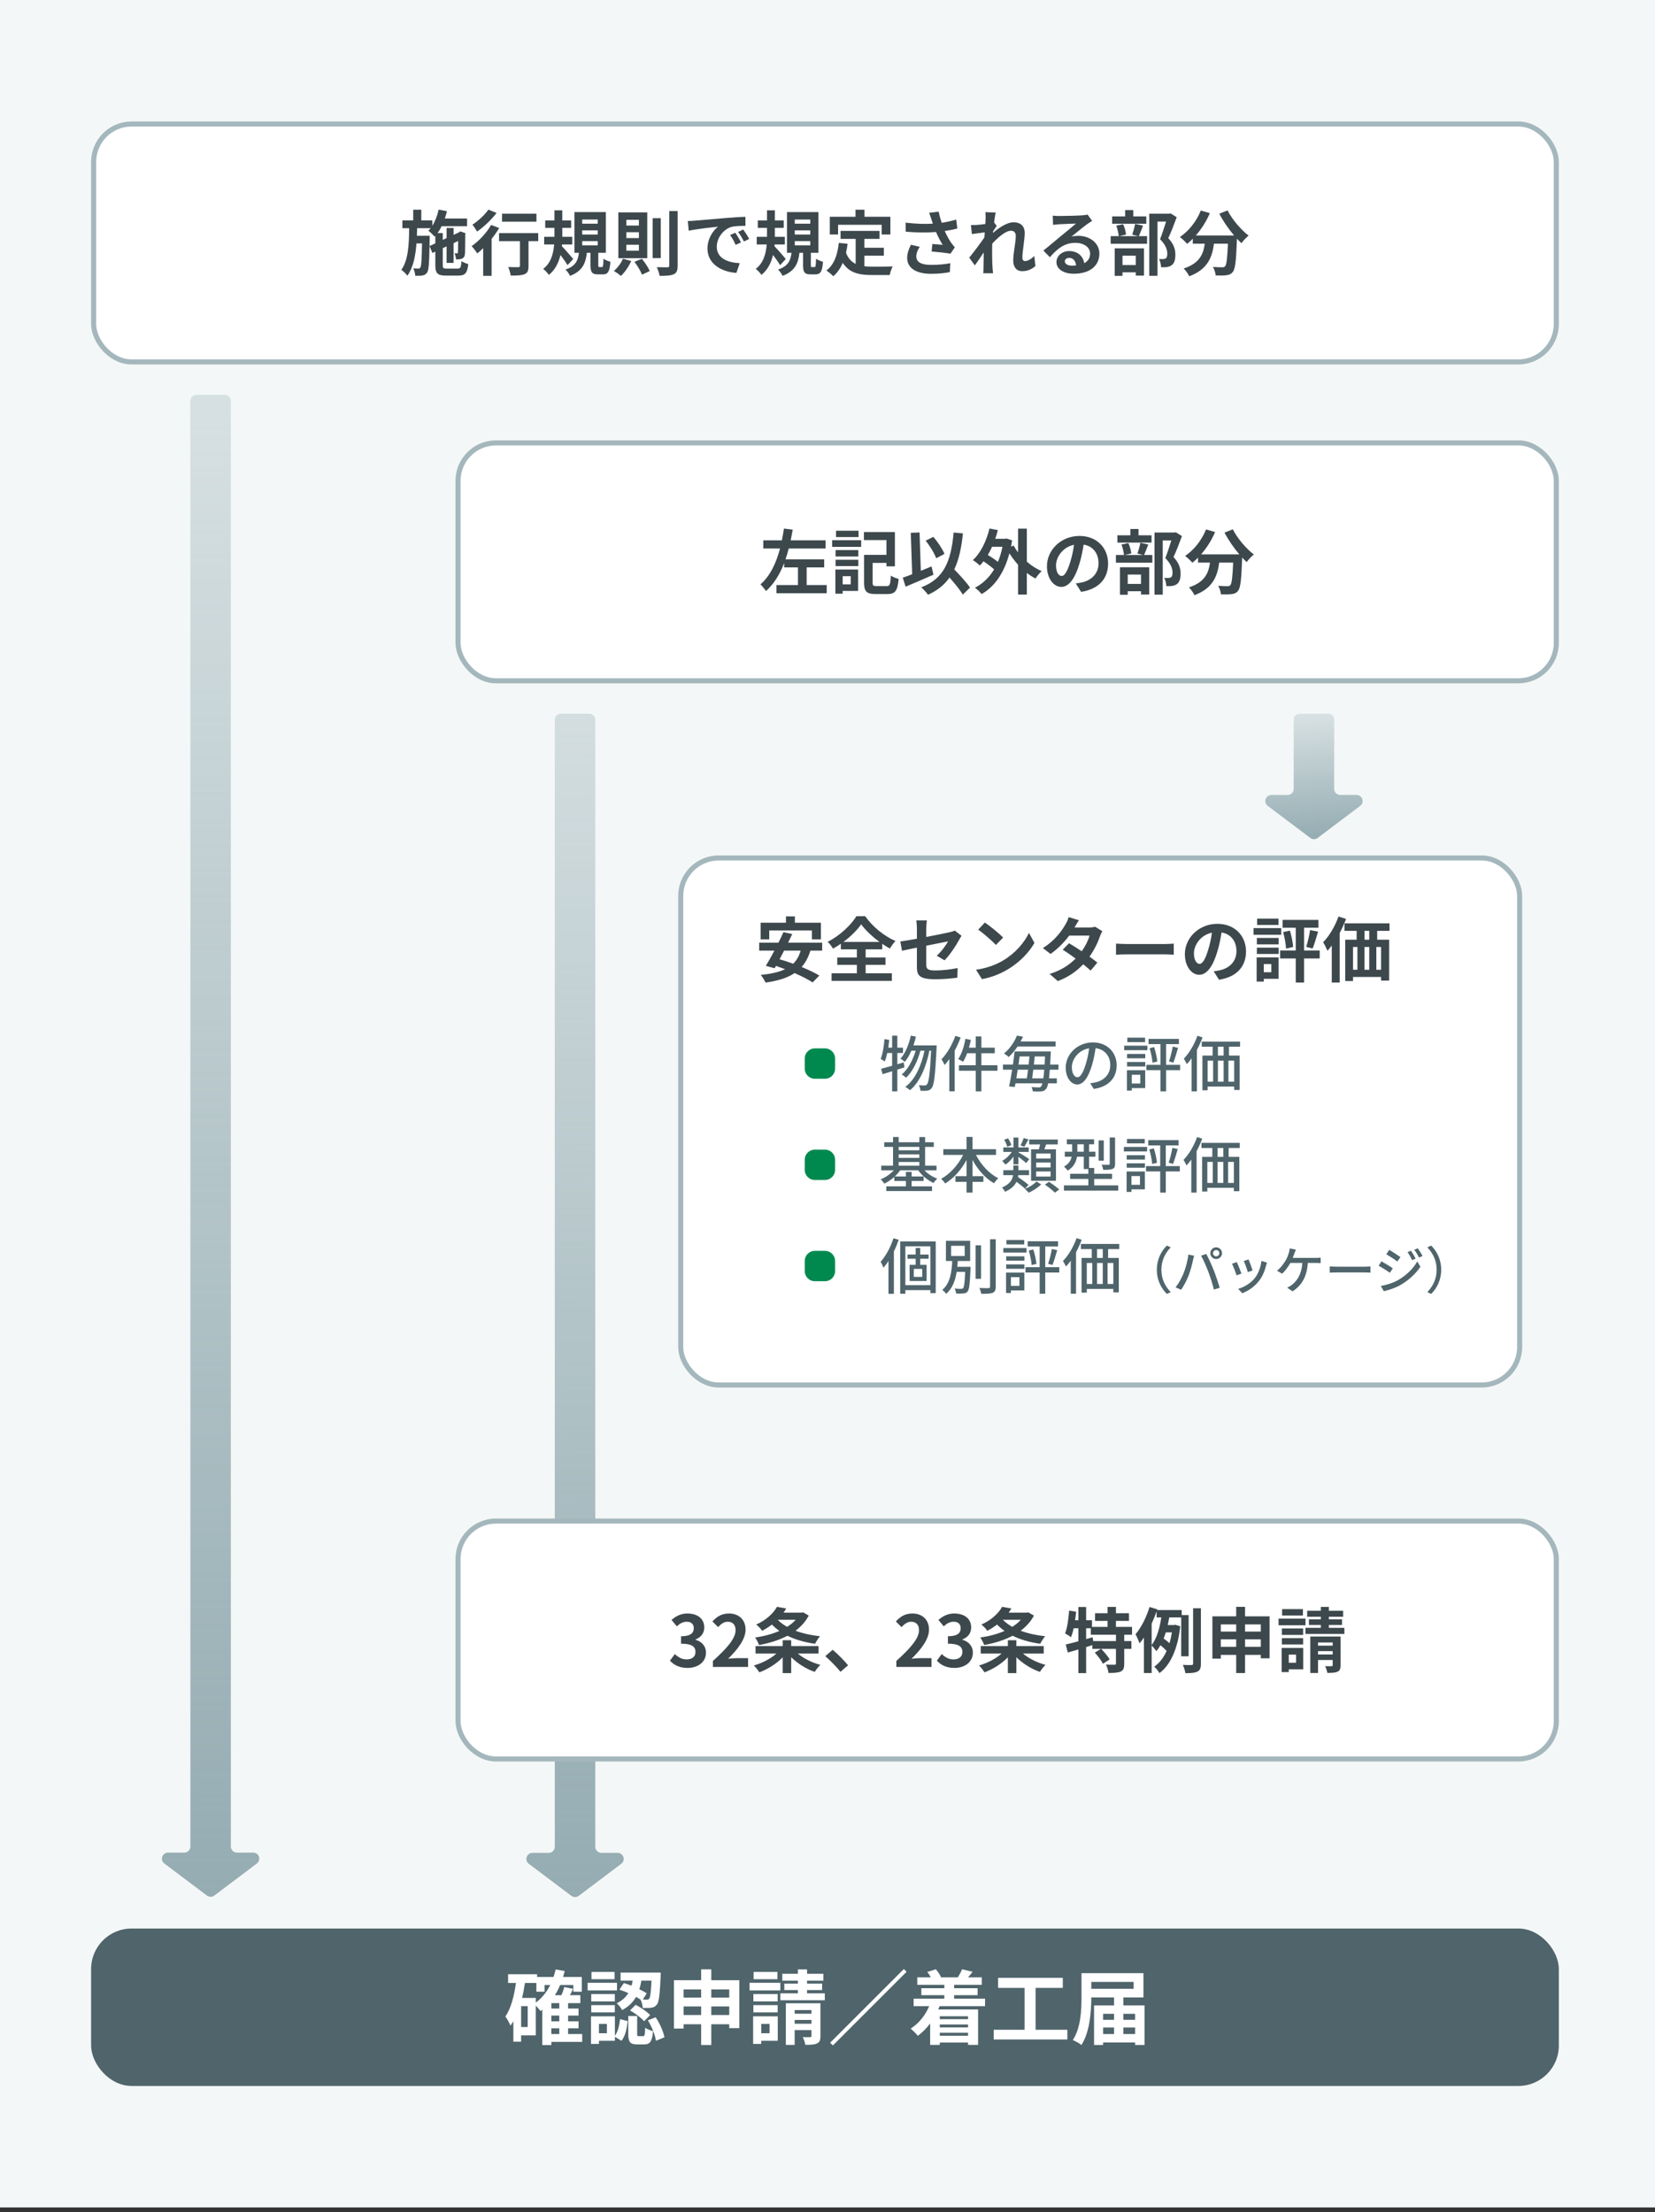 <svg width="327" height="437" viewBox="0 0 327 437" fill="none" xmlns="http://www.w3.org/2000/svg">
<rect x="0" y="0" width="327" height="437" fill="#333333" stroke="none"/>
<rect width="327" height="436.104" fill="#F4F7F7"/>
<rect x="18.5" y="24.5" width="289" height="47" rx="7.5" fill="white"/>
<rect x="18.5" y="24.5" width="289" height="47" rx="7.5" stroke="#A4B7BC"/>
<path d="M240.909 42.224L242.547 41.566C243.429 43.344 245.179 45.374 246.705 46.55C246.257 46.9 245.613 47.572 245.291 48.048C244.997 47.782 244.703 47.474 244.395 47.152V47.25C244.241 51.478 244.073 53.13 243.583 53.718C243.233 54.166 242.855 54.306 242.309 54.376C241.833 54.446 241.021 54.446 240.195 54.418C240.167 53.914 239.943 53.214 239.649 52.738C240.419 52.794 241.147 52.808 241.497 52.808C241.749 52.808 241.903 52.78 242.057 52.612C242.337 52.318 242.491 51.072 242.617 48.146H239.859C239.509 50.834 238.599 53.228 234.973 54.586C234.763 54.11 234.273 53.424 233.867 53.046C237.031 52.024 237.759 50.19 238.039 48.146H235.673V47.166C235.309 47.544 234.931 47.88 234.553 48.174C234.245 47.796 233.531 47.124 233.125 46.83C234.875 45.654 236.415 43.722 237.255 41.594L239.047 42.112C238.361 43.722 237.381 45.262 236.275 46.522H243.835C242.729 45.234 241.679 43.694 240.909 42.224Z" fill="#3D484D"/>
<path d="M226.491 42.756V44.198H219.743V42.756H222.305V41.51H223.915V42.756H226.491ZM224.405 50.512H221.787V52.36H224.405V50.512ZM220.247 54.502V49.07H226.029V54.446H224.405V53.802H221.787V54.502H220.247ZM224.279 44.24L225.847 44.576C225.553 45.346 225.259 46.102 225.021 46.648H226.645V48.16H219.449V46.648H221.045C221.003 46.088 220.793 45.22 220.555 44.576L221.913 44.296C222.207 44.926 222.431 45.766 222.487 46.34L221.171 46.648H224.839L223.705 46.354C223.915 45.766 224.167 44.884 224.279 44.24ZM231.279 42.154L232.497 42.91C232.007 44.254 231.391 45.864 230.831 47.054C232.021 48.314 232.231 49.406 232.231 50.33C232.231 51.352 232.007 52.038 231.475 52.416C231.209 52.598 230.873 52.71 230.523 52.766C230.201 52.808 229.795 52.808 229.403 52.794C229.403 52.346 229.263 51.632 228.997 51.17C229.305 51.184 229.571 51.198 229.781 51.184C229.977 51.184 230.159 51.142 230.299 51.072C230.551 50.918 230.635 50.596 230.635 50.12C230.635 49.364 230.327 48.356 229.207 47.264C229.613 46.27 230.061 44.842 230.397 43.778H228.703V54.488H227.079V42.21H231.027L231.279 42.154Z" fill="#3D484D"/>
<path d="M210.388 51.617C210.388 52.135 210.962 52.485 211.802 52.485C212.096 52.485 212.362 52.471 212.614 52.443C212.53 51.533 212.012 50.945 211.256 50.945C210.724 50.945 210.388 51.267 210.388 51.617ZM208.008 42.601C208.4 42.657 208.89 42.671 209.282 42.671C210.024 42.671 213.02 42.615 213.818 42.545C214.392 42.489 214.714 42.447 214.882 42.391L215.792 43.637C215.47 43.847 215.134 44.043 214.812 44.281C214.056 44.813 212.586 46.045 211.704 46.745C212.166 46.633 212.586 46.591 213.034 46.591C215.414 46.591 217.22 48.075 217.22 50.119C217.22 52.331 215.54 54.081 212.152 54.081C210.206 54.081 208.736 53.185 208.736 51.785C208.736 50.651 209.758 49.601 211.242 49.601C212.978 49.601 214.028 50.665 214.224 51.995C214.994 51.589 215.386 50.945 215.386 50.091C215.386 48.831 214.126 47.977 212.474 47.977C210.332 47.977 208.932 49.111 207.434 50.819L206.16 49.503C207.154 48.705 208.848 47.277 209.674 46.591C210.458 45.947 211.914 44.771 212.6 44.169C211.886 44.183 209.954 44.267 209.212 44.309C208.834 44.337 208.386 44.379 208.064 44.421L208.008 42.601Z" fill="#3D484D"/>
<path d="M194.738 43.176C194.738 42.77 194.752 42.35 194.682 41.916L196.726 41.986C196.642 42.378 196.516 43.092 196.418 43.96L196.936 44.632C196.74 44.884 196.46 45.346 196.222 45.71C196.208 45.808 196.208 45.906 196.194 46.018C197.3 45.052 198.91 43.918 200.268 43.918C201.78 43.918 202.466 44.814 202.466 45.99C202.466 47.446 202.004 49.504 202.004 50.946C202.004 51.31 202.186 51.576 202.536 51.576C203.054 51.576 203.712 51.212 204.356 50.568L204.58 52.542C203.936 53.144 203.082 53.578 201.948 53.578C200.898 53.578 200.198 52.822 200.198 51.464C200.198 49.952 200.702 47.894 200.702 46.62C200.702 45.934 200.338 45.584 199.75 45.584C198.714 45.584 197.202 46.872 196.054 48.132C196.04 48.524 196.026 48.902 196.026 49.266C196.026 50.414 196.026 51.59 196.11 52.906C196.124 53.158 196.166 53.662 196.208 53.984H194.276C194.304 53.662 194.318 53.172 194.318 52.948C194.346 51.856 194.36 51.044 194.374 49.868C193.786 50.75 193.1 51.772 192.61 52.43L191.504 50.904C192.302 49.924 193.702 48.076 194.5 46.9C194.528 46.578 194.556 46.242 194.57 45.906C193.884 45.99 192.806 46.13 192.022 46.242L191.84 44.45C192.246 44.464 192.568 44.464 193.058 44.436C193.464 44.408 194.08 44.338 194.682 44.254C194.71 43.722 194.738 43.33 194.738 43.176Z" fill="#3D484D"/>
<path d="M184.03 43.33C183.918 43.008 183.764 42.504 183.582 42.042L185.472 41.818C185.612 42.56 185.822 43.316 186.06 44.016C187.068 43.862 188.048 43.638 188.93 43.372L189.154 45.136C188.44 45.346 187.544 45.514 186.662 45.64C187.068 46.55 187.558 47.418 187.908 47.922C188.146 48.272 188.412 48.58 188.664 48.86L187.796 50.12C187.012 49.966 185.248 49.784 184.072 49.686L184.212 48.202C184.898 48.258 185.822 48.342 186.256 48.37C185.836 47.698 185.332 46.774 184.94 45.836C183.274 45.962 181.356 45.976 178.962 45.78L178.934 43.988C181.034 44.24 182.826 44.282 184.31 44.184C184.198 43.862 184.114 43.568 184.03 43.33ZM181.734 48.762C181.286 49.42 181.048 50.036 181.048 50.652C181.048 51.828 182.098 52.332 184.016 52.332C185.542 52.332 186.774 52.192 187.768 51.996L187.67 53.76C186.872 53.914 185.612 54.096 183.904 54.096C181.048 54.082 179.242 52.976 179.242 50.96C179.242 50.106 179.508 49.308 179.984 48.356L181.734 48.762Z" fill="#3D484D"/>
<path d="M165.591 44.408V46.326H163.953V42.826H169.035V41.426H170.799V42.826H175.923V46.326H174.201V44.408H165.591ZM170.785 50.512V52.598C171.289 52.654 171.821 52.682 172.381 52.682C173.137 52.682 175.447 52.682 176.385 52.64C176.147 53.046 175.881 53.844 175.797 54.334H172.297C169.721 54.334 167.803 53.914 166.515 51.926C166.067 52.99 165.451 53.886 164.653 54.572C164.373 54.278 163.673 53.69 163.281 53.438C164.793 52.318 165.479 50.386 165.731 47.992L167.467 48.16C167.383 48.79 167.285 49.378 167.159 49.938C167.579 51.058 168.237 51.73 169.063 52.136V47.194H166.081V45.612H173.781V47.194H170.785V48.944H174.635V50.512H170.785Z" fill="#3D484D"/>
<path d="M155.256 51.169L154.136 52.387C153.828 51.855 153.268 51.071 152.736 50.371C152.386 51.869 151.714 53.283 150.454 54.305C150.216 53.955 149.698 53.395 149.32 53.115C150.86 51.981 151.35 50.063 151.49 48.299H149.516V46.787H151.546V46.577V45.023H149.726V43.553H151.546V41.551H153.1V43.553H154.85V45.023H153.1V46.577V46.787H155.074V48.299H153.044L153.016 48.635C153.604 49.237 154.948 50.777 155.256 51.169ZM157.034 47.641V48.467H160.1V47.641H157.034ZM157.034 45.513V46.339H160.1V45.513H157.034ZM157.034 43.371V44.197H160.1V43.371H157.034ZM160.45 52.765H160.926C161.15 52.765 161.206 52.583 161.234 51.113C161.542 51.351 162.186 51.603 162.606 51.715C162.466 53.703 162.088 54.207 161.094 54.207H160.17C158.938 54.207 158.672 53.745 158.672 52.373V49.937H157.958C157.72 51.995 157.09 53.563 154.626 54.501C154.458 54.109 154.038 53.535 153.73 53.255C155.774 52.569 156.208 51.421 156.39 49.937H155.494V41.901H161.71V49.937H160.212V52.345C160.212 52.723 160.24 52.765 160.45 52.765Z" fill="#3D484D"/>
<path d="M135.895 43.666C136.455 43.652 137.001 43.624 137.267 43.596C138.443 43.498 140.753 43.288 143.315 43.078C144.757 42.952 146.283 42.868 147.277 42.826L147.291 44.618C146.535 44.632 145.331 44.632 144.589 44.814C142.895 45.262 141.621 47.068 141.621 48.734C141.621 51.044 143.777 51.87 146.157 51.996L145.499 53.914C142.559 53.718 139.787 52.15 139.787 49.112C139.787 47.096 140.921 45.5 141.873 44.786C140.557 44.926 137.701 45.234 136.077 45.584L135.895 43.666ZM145.289 45.99C145.639 46.494 146.143 47.348 146.409 47.894L145.345 48.37C144.995 47.6 144.701 47.054 144.253 46.424L145.289 45.99ZM146.857 45.346C147.207 45.836 147.739 46.662 148.033 47.208L146.983 47.712C146.605 46.956 146.283 46.438 145.835 45.822L146.857 45.346Z" fill="#3D484D"/>
<path d="M128.951 43.105H130.561V50.987H128.951V43.105ZM132.241 41.691H133.893V52.471C133.893 53.451 133.697 53.913 133.123 54.179C132.549 54.445 131.611 54.501 130.337 54.501C130.253 54.011 130.001 53.241 129.763 52.779C130.673 52.807 131.569 52.807 131.863 52.807C132.129 52.807 132.241 52.723 132.241 52.471V41.691ZM123.085 51.113L124.709 51.561C124.247 52.667 123.421 53.815 122.679 54.515C122.371 54.235 121.685 53.745 121.293 53.535C122.007 52.919 122.707 52.009 123.085 51.113ZM125.353 51.729L126.809 51.127C127.439 51.855 128.083 52.849 128.377 53.549L126.851 54.263C126.585 53.563 125.955 52.499 125.353 51.729ZM123.757 45.877V47.039H126.235V45.877H123.757ZM123.757 48.355V49.517H126.235V48.355H123.757ZM123.757 43.427V44.561H126.235V43.427H123.757ZM122.175 41.957H127.887V51.001H122.175V41.957Z" fill="#3D484D"/>
<path d="M113.256 51.169L112.136 52.387C111.828 51.855 111.268 51.071 110.736 50.371C110.386 51.869 109.714 53.283 108.454 54.305C108.216 53.955 107.698 53.395 107.32 53.115C108.86 51.981 109.35 50.063 109.49 48.299H107.516V46.787H109.546V46.577V45.023H107.726V43.553H109.546V41.551H111.1V43.553H112.85V45.023H111.1V46.577V46.787H113.074V48.299H111.044L111.016 48.635C111.604 49.237 112.948 50.777 113.256 51.169ZM115.034 47.641V48.467H118.1V47.641H115.034ZM115.034 45.513V46.339H118.1V45.513H115.034ZM115.034 43.371V44.197H118.1V43.371H115.034ZM118.45 52.765H118.926C119.15 52.765 119.206 52.583 119.234 51.113C119.542 51.351 120.186 51.603 120.606 51.715C120.466 53.703 120.088 54.207 119.094 54.207H118.17C116.938 54.207 116.672 53.745 116.672 52.373V49.937H115.958C115.72 51.995 115.09 53.563 112.626 54.501C112.458 54.109 112.038 53.535 111.73 53.255C113.774 52.569 114.208 51.421 114.39 49.937H113.494V41.901H119.71V49.937H118.212V52.345C118.212 52.723 118.24 52.765 118.45 52.765Z" fill="#3D484D"/>
<path d="M105.994 42.21V43.792H99.19V42.21H105.994ZM96.502 41.412L98.112 42.07C97.104 43.386 95.592 44.828 94.262 45.752C94.052 45.388 93.632 44.716 93.338 44.394C94.5 43.652 95.83 42.392 96.502 41.412ZM97.034 44.436L98.63 45.052C98.21 45.766 97.692 46.494 97.132 47.194V54.502H95.466V49.028C95.074 49.406 94.696 49.756 94.318 50.064C94.08 49.728 93.52 48.972 93.184 48.622C94.612 47.642 96.138 46.018 97.034 44.436ZM106.344 46.06V47.642H104.426V52.556C104.426 53.452 104.258 53.914 103.642 54.166C103.054 54.418 102.158 54.446 100.912 54.446C100.842 53.956 100.632 53.242 100.408 52.752C101.206 52.794 102.13 52.794 102.382 52.78C102.634 52.78 102.732 52.724 102.732 52.514V47.642H98.602V46.06H106.344Z" fill="#3D484D"/>
<path d="M84.865 48.608L86.013 48.076V46.62L85.887 46.76C85.621 46.452 85.005 45.836 84.641 45.584C84.795 45.43 84.949 45.262 85.089 45.08H82.415C82.401 45.584 82.387 46.088 82.373 46.578H84.893V47.208L84.865 48.608ZM88.281 53.06H90.437C90.983 53.06 91.095 52.822 91.179 51.59C91.515 51.828 92.117 52.066 92.523 52.164C92.341 53.914 91.921 54.446 90.563 54.446H88.113C86.461 54.446 86.013 53.998 86.013 52.402V49.714L85.439 49.98L84.865 48.622C84.809 52.052 84.711 53.396 84.389 53.844C84.137 54.208 83.871 54.348 83.493 54.418C83.143 54.502 82.611 54.488 82.051 54.488C82.023 54.026 81.869 53.41 81.645 53.004C82.079 53.06 82.471 53.06 82.653 53.06C82.835 53.06 82.947 53.018 83.059 52.836C83.241 52.556 83.325 51.38 83.381 48.09H82.289C82.093 50.61 81.645 52.878 80.483 54.474C80.217 54.082 79.699 53.578 79.293 53.312C80.679 51.394 80.805 48.314 80.847 45.08H79.503V43.54H81.645V41.426H83.241V43.54H85.425V44.59C85.999 43.68 86.419 42.56 86.671 41.412L88.309 41.72C88.197 42.21 88.043 42.7 87.889 43.176H92.285V44.688H87.259C87.021 45.178 86.755 45.64 86.461 46.046H87.483V47.39L88.239 47.04V45.038H89.625V46.396L90.633 45.934L90.689 45.892L90.941 45.71L91.977 46.074L91.921 46.298C91.907 48.286 91.907 49.714 91.865 50.134C91.837 50.638 91.641 50.946 91.263 51.1C90.927 51.24 90.479 51.254 90.101 51.254C90.073 50.876 89.961 50.344 89.807 50.036C89.975 50.05 90.171 50.05 90.283 50.05C90.395 50.05 90.465 50.022 90.479 49.84C90.507 49.714 90.507 48.944 90.521 47.614L89.625 48.034V51.94H88.239V48.678L87.483 49.028V52.402C87.483 52.976 87.581 53.06 88.281 53.06Z" fill="#3D484D"/>
<path d="M104.482 368.21C103.562 367.517 104.052 366.051 105.204 366.051L108.417 366.051C109.08 366.051 109.617 365.514 109.617 364.851L109.617 142.201C109.617 141.538 110.154 141.001 110.817 141.001L116.417 141.001C117.08 141.001 117.617 141.538 117.617 142.201L117.617 364.851C117.617 365.514 118.154 366.051 118.817 366.051L122.028 366.051C123.18 366.051 123.67 367.517 122.75 368.21L114.341 374.546C113.913 374.868 113.324 374.868 112.897 374.546L104.482 368.21Z" fill="url(#paint0_linear_14904_86581)"/>
<path d="M32.479 368.158C31.558 367.465 32.048 365.999 33.201 365.999L36.414 365.999C37.077 365.999 37.614 365.462 37.614 364.799L37.614 79.2C37.614 78.537 38.152 77.999 38.814 77.999L44.414 77.999C45.077 77.999 45.614 78.537 45.614 79.2L45.614 364.799C45.614 365.462 46.152 365.999 46.814 365.999L50.024 365.999C51.176 365.999 51.666 367.465 50.746 368.158L42.337 374.493C41.91 374.815 41.321 374.815 40.893 374.493L32.479 368.158Z" fill="url(#paint1_linear_14904_86581)"/>
<path d="M250.482 159.208C249.562 158.515 250.052 157.049 251.204 157.049L254.413 157.049C255.076 157.049 255.613 156.512 255.613 155.849L255.613 142.201C255.613 141.538 256.15 141.001 256.813 141.001L262.413 141.001C263.076 141.001 263.613 141.538 263.613 142.201L263.613 155.849C263.613 156.512 264.15 157.049 264.813 157.049L268.028 157.049C269.18 157.049 269.67 158.515 268.75 159.208L260.341 165.544C259.913 165.866 259.324 165.866 258.897 165.544L250.482 159.208Z" fill="url(#paint2_linear_14904_86581)"/>
<rect x="134.5" y="169.5" width="165.756" height="104.119" rx="7.5" fill="white"/>
<rect x="134.5" y="169.5" width="165.756" height="104.119" rx="7.5" stroke="#A4B7BC"/>
<path d="M264.464 181.07L265.962 181.546C265.612 182.47 265.178 183.408 264.702 184.304V194.104H263.134V186.796C262.854 187.174 262.574 187.524 262.28 187.832C262.126 187.44 261.692 186.558 261.426 186.152C262.63 184.934 263.778 183.002 264.464 181.07ZM270.54 185.648V183.898H269.616V185.648H270.54ZM272.878 191.584V187.09H271.94V191.584H272.878ZM267.334 187.09V191.584H268.202V187.09H267.334ZM270.54 187.09H269.602V191.584H270.54V187.09ZM274.544 183.898H272.108V185.648H274.474V193.726H272.878V193.012H267.334V193.81H265.794V185.648H268.048V183.898H265.654V182.414H274.544V183.898Z" fill="#3D484D"/>
<path d="M252.618 181.477V182.737H248.39V181.477H252.618ZM253.15 183.353V184.669H247.676V183.353H253.15ZM251.19 190.465H249.706V192.075H251.19V190.465ZM252.632 189.149V193.377H249.706V193.923H248.292V189.149H252.632ZM248.334 188.463V187.217H252.646V188.463H248.334ZM248.334 186.573V185.299H252.646V186.573H248.334ZM260.752 187.777V189.359H257.658V194.105H256.02V189.359H252.926V187.777H256.02V183.283H253.416V181.729H260.5V183.283H257.658V187.777H260.752ZM253.528 184.137L254.872 183.857C255.18 184.893 255.446 186.209 255.502 187.077L254.102 187.413C254.06 186.531 253.822 185.187 253.528 184.137ZM259.352 187.385L258.078 187.063C258.386 186.167 258.708 184.753 258.848 183.745L260.43 184.053C260.08 185.229 259.702 186.545 259.352 187.385Z" fill="#3D484D"/>
<path d="M246.191 187.972C246.191 190.926 244.385 193.012 240.857 193.558L239.807 191.892C240.339 191.836 240.731 191.752 241.109 191.668C242.901 191.248 244.301 189.96 244.301 187.916C244.301 185.984 243.251 184.542 241.361 184.22C241.165 185.41 240.927 186.698 240.521 188.014C239.681 190.842 238.477 192.578 236.951 192.578C235.397 192.578 234.109 190.87 234.109 188.504C234.109 185.27 236.909 182.512 240.535 182.512C244.007 182.512 246.191 184.92 246.191 187.972ZM235.901 188.322C235.901 189.736 236.461 190.422 237.007 190.422C237.595 190.422 238.141 189.54 238.715 187.65C239.037 186.614 239.303 185.424 239.457 184.262C237.147 184.738 235.901 186.782 235.901 188.322Z" fill="#3D484D"/>
<path d="M220.504 186.418C221.008 186.46 222.03 186.502 222.758 186.502H230.276C230.934 186.502 231.55 186.446 231.914 186.418V188.616C231.578 188.602 230.864 188.546 230.276 188.546H222.758C221.96 188.546 221.022 188.574 220.504 188.616V186.418Z" fill="#3D484D"/>
<path d="M213.181 181.812C212.831 182.302 212.481 182.932 212.313 183.24H215.155C215.589 183.24 216.065 183.184 216.373 183.086L217.801 183.968C217.647 184.234 217.465 184.612 217.339 184.962C216.961 186.096 216.261 187.594 215.267 188.994C215.869 189.428 216.415 189.834 216.821 190.17L215.491 191.752C215.113 191.402 214.595 190.968 214.021 190.506C212.789 191.808 211.193 192.998 209.009 193.824L207.385 192.41C209.807 191.668 211.361 190.534 212.523 189.372C211.613 188.7 210.689 188.07 209.975 187.622L211.221 186.348C211.963 186.768 212.845 187.342 213.727 187.93C214.455 186.922 215.057 185.704 215.267 184.836H211.263C210.283 186.138 208.981 187.482 207.567 188.462L206.055 187.3C208.505 185.774 209.807 183.856 210.507 182.638C210.731 182.302 211.025 181.658 211.151 181.182L213.181 181.812Z" fill="#3D484D"/>
<path d="M194.59 182.26C195.57 182.918 197.39 184.374 198.202 185.228L196.774 186.684C196.046 185.9 194.296 184.374 193.274 183.66L194.59 182.26ZM192.84 191.584C195.024 191.276 196.844 190.562 198.202 189.75C200.596 188.336 202.416 186.194 203.298 184.304L204.39 186.278C203.326 188.168 201.464 190.1 199.21 191.458C197.796 192.312 195.99 193.096 194.016 193.432L192.84 191.584Z" fill="#3D484D"/>
<path d="M181.163 191.038V187.216C179.917 187.468 178.811 187.692 178.223 187.832L177.887 185.998C178.545 185.914 179.777 185.704 181.163 185.452V183.45C181.163 182.988 181.121 182.274 181.051 181.84H183.137C183.081 182.274 183.011 182.974 183.011 183.45V185.102C185.055 184.71 187.015 184.318 187.645 184.164C188.037 184.08 188.373 183.982 188.639 183.842L189.983 184.878C189.857 185.074 189.647 185.396 189.521 185.648C188.905 186.81 187.631 188.728 186.623 189.722L185.083 188.812C186.007 187.986 186.931 186.712 187.323 185.97C186.889 186.068 184.999 186.432 183.011 186.838V190.548C183.011 191.416 183.263 191.724 184.803 191.724C186.273 191.724 187.827 191.528 189.213 191.248L189.157 193.152C187.995 193.32 186.315 193.46 184.817 193.46C181.625 193.46 181.163 192.69 181.163 191.038Z" fill="#3D484D"/>
<path d="M166.657 186.082H173.769C172.313 185.018 170.969 183.744 170.157 182.61C169.359 183.744 168.113 185.004 166.657 186.082ZM171.039 190.618V192.284H176.219V193.782H164.305V192.284H169.303V190.618H165.425V189.162H169.303V187.552H166.139V186.446C165.635 186.796 165.117 187.118 164.585 187.412C164.375 187.02 163.913 186.418 163.535 186.068C165.929 184.864 168.183 182.708 169.219 181H170.941C172.439 183.128 174.721 184.962 176.933 185.9C176.499 186.348 176.135 186.88 175.827 187.398C175.323 187.118 174.819 186.81 174.315 186.46V187.552H171.039V189.162H174.959V190.618H171.039Z" fill="#3D484D"/>
<path d="M151.988 183.829V185.579H150.294V182.289H155.292V181.043H157.056V182.289H162.194V185.579H160.416V183.829H151.988ZM158.19 187.805H154.928C154.634 188.393 154.326 188.967 154.032 189.513C154.886 189.751 155.796 190.059 156.72 190.395C157.406 189.723 157.896 188.883 158.19 187.805ZM162.446 187.805H160.122C159.716 189.135 159.142 190.185 158.386 191.039C159.744 191.599 161.004 192.187 161.886 192.733L160.556 194.091C159.702 193.517 158.414 192.859 157 192.243C155.516 193.237 153.612 193.783 151.26 194.119C151.106 193.727 150.63 192.971 150.308 192.607C152.268 192.411 153.864 192.075 155.124 191.473C154.508 191.249 153.906 191.025 153.318 190.829L153.052 191.291L151.316 190.815C151.82 190.003 152.408 188.939 153.01 187.805H150V186.237H153.808C154.172 185.523 154.508 184.809 154.788 184.165L156.538 184.529C156.286 185.075 156.006 185.649 155.712 186.237H162.446V187.805Z" fill="#3D484D"/>
<path d="M159 209.119C159 208.015 159.895 207.119 161 207.119H163C164.105 207.119 165 208.015 165 209.119V211.119C165 212.224 164.105 213.119 163 213.119H161C159.895 213.119 159 212.224 159 211.119V209.119Z" fill="#00894F"/>
<path d="M236.594 204.629L237.602 204.953C237.302 205.781 236.918 206.621 236.486 207.413V215.609H235.442V209.081C235.13 209.501 234.818 209.897 234.494 210.233C234.398 209.993 234.074 209.405 233.906 209.141C234.974 208.049 235.982 206.357 236.594 204.629ZM241.766 208.541V206.789H240.638V208.541H241.766ZM243.854 213.689V209.537H242.714V213.689H243.854ZM238.61 209.537V213.689H239.69V209.537H238.61ZM241.766 209.537H240.638V213.689H241.766V209.537ZM245.018 206.789H242.822V208.541H244.934V215.333H243.854V214.661H238.61V215.393H237.578V208.541H239.594V206.789H237.446V205.781H245.018V206.789Z" fill="#4F646B"/>
<path d="M226.249 205.002V205.878H222.733V205.002H226.249ZM226.705 206.586V207.474H222.121V206.586H226.705ZM225.301 212.334H223.621V214.062H225.301V212.334ZM226.273 211.434V214.962H223.621V215.466H222.661V211.434H226.273ZM222.685 210.69V209.814H226.285V210.69H222.685ZM222.685 209.082V208.218H226.285V209.082H222.685ZM233.173 210.366V211.422H230.401V215.61H229.297V211.422H226.501V210.366H229.297V206.274H226.933V205.242H232.933V206.274H230.401V210.366H233.173ZM227.149 207.078L228.037 206.862C228.349 207.786 228.589 208.95 228.661 209.718L227.713 209.946C227.665 209.166 227.413 207.978 227.149 207.078ZM231.841 209.934L230.965 209.694C231.253 208.926 231.553 207.654 231.709 206.766L232.765 207.006C232.477 208.002 232.129 209.19 231.841 209.934Z" fill="#4F646B"/>
<path d="M220.634 210.462C220.634 212.982 219.026 214.71 216.11 215.13L215.402 214.002C215.81 213.966 216.17 213.906 216.47 213.834C218.006 213.486 219.374 212.358 219.374 210.426C219.374 208.686 218.318 207.306 216.47 207.078C216.302 208.158 216.098 209.322 215.75 210.45C215.03 212.898 214.034 214.253 212.846 214.253C211.658 214.253 210.566 212.934 210.566 210.93C210.566 208.241 212.918 205.938 215.93 205.938C218.81 205.938 220.634 207.954 220.634 210.462ZM211.778 210.81C211.778 212.19 212.366 212.826 212.882 212.826C213.422 212.826 213.986 212.046 214.538 210.198C214.838 209.25 215.054 208.158 215.198 207.102C213.038 207.449 211.778 209.322 211.778 210.81Z" fill="#4F646B"/>
<path d="M208.572 206.754H201.048C200.568 207.486 199.992 208.194 199.284 208.83C199.08 208.59 198.648 208.278 198.36 208.134C199.632 207.114 200.472 205.734 200.928 204.594L202.128 204.81C201.984 205.122 201.828 205.434 201.648 205.758H208.572V206.754ZM203.94 213.042H206.148C206.208 212.586 206.268 212.022 206.328 211.326H204.156C204.084 211.938 204.012 212.538 203.94 213.042ZM203.124 211.326H201.084C201 211.914 200.904 212.502 200.808 213.042H202.896C202.968 212.526 203.052 211.938 203.124 211.326ZM203.4 208.71H201.456C201.384 209.226 201.312 209.778 201.24 210.318H203.244C203.304 209.766 203.352 209.226 203.4 208.71ZM204.276 210.318H206.4C206.424 209.838 206.46 209.298 206.484 208.71H204.444C204.396 209.226 204.336 209.766 204.276 210.318ZM209.136 211.326H207.42C207.372 212.01 207.312 212.574 207.264 213.042H208.812V214.026H207.096C206.988 214.59 206.844 214.926 206.688 215.118C206.424 215.466 206.136 215.574 205.728 215.622C205.356 215.658 204.72 215.646 204.06 215.61C204.048 215.37 203.94 214.998 203.808 214.758C204.444 214.818 204.984 214.83 205.236 214.83C205.464 214.83 205.584 214.794 205.704 214.638C205.8 214.53 205.884 214.338 205.968 214.026H200.64C200.592 214.278 200.556 214.518 200.508 214.734L199.38 214.65C199.572 213.762 199.788 212.562 199.98 211.326H198.168V210.318H200.136C200.268 209.418 200.388 208.518 200.472 207.726H207.624C207.624 207.726 207.612 208.098 207.6 208.242C207.564 209.01 207.528 209.706 207.492 210.318H209.136V211.326Z" fill="#4F646B"/>
<path d="M188.759 204.654L189.803 204.966C189.491 205.842 189.083 206.718 188.627 207.558V215.598H187.571V209.238C187.271 209.658 186.947 210.066 186.635 210.402C186.527 210.138 186.215 209.538 186.023 209.274C187.115 208.146 188.135 206.406 188.759 204.654ZM197.087 210.45V211.542H193.907V215.61H192.791V211.542H189.467V210.45H192.791V208.074H191.087C190.847 208.722 190.583 209.31 190.283 209.766C190.067 209.61 189.587 209.346 189.323 209.226C189.995 208.266 190.487 206.73 190.751 205.23L191.831 205.446C191.723 205.962 191.591 206.478 191.447 206.982H192.791V204.75H193.907V206.982H196.547V208.074H193.907V210.45H197.087Z" fill="#4F646B"/>
<path d="M178.56 209.885L178.704 210.869C178.236 211.025 177.768 211.169 177.3 211.313V215.609H176.268V211.637L174.384 212.213L174.096 211.145C174.696 210.989 175.452 210.785 176.268 210.557V208.037H175.308C175.164 208.673 174.996 209.249 174.816 209.705C174.636 209.561 174.228 209.321 174 209.201C174.42 208.229 174.636 206.717 174.756 205.289L175.704 205.445C175.644 205.961 175.584 206.477 175.512 206.981H176.268V204.605H177.3V206.981H178.416V208.037H177.3V210.245L178.56 209.885ZM180.48 206.537H185.064C185.064 206.537 185.064 206.921 185.052 207.065C184.788 212.453 184.56 214.349 184.092 214.937C183.84 215.297 183.6 215.405 183.216 215.465C182.892 215.525 182.388 215.513 181.86 215.489C181.848 215.165 181.728 214.709 181.548 214.397C182.052 214.445 182.496 214.445 182.724 214.445C182.916 214.445 183.036 214.397 183.156 214.229C183.504 213.833 183.756 212.129 183.972 207.569H183.636C183.024 210.665 181.74 213.821 179.796 215.381C179.58 215.177 179.184 214.889 178.872 214.721C180.804 213.341 182.064 210.473 182.664 207.569H181.86C181.332 209.585 180.288 211.781 179.016 212.909C178.812 212.705 178.452 212.429 178.152 212.273C179.388 211.313 180.372 209.417 180.924 207.569H180.072C179.7 208.433 179.268 209.189 178.776 209.777C178.596 209.621 178.152 209.285 177.912 209.141C178.884 208.085 179.568 206.381 179.964 204.605L180.972 204.797C180.84 205.397 180.66 205.985 180.48 206.537Z" fill="#4F646B"/>
<path d="M159 229.119C159 228.015 159.895 227.119 161 227.119H163C164.105 227.119 165 228.015 165 229.119V231.119C165 232.224 164.105 233.119 163 233.119H161C159.895 233.119 159 232.224 159 231.119V229.119Z" fill="#00894F"/>
<path d="M236.532 224.635L237.54 224.959C237.24 225.787 236.856 226.627 236.424 227.419V235.615H235.38V229.087C235.068 229.507 234.756 229.903 234.432 230.239C234.336 229.999 234.012 229.411 233.844 229.147C234.912 228.055 235.92 226.363 236.532 224.635ZM241.704 228.547V226.795H240.576V228.547H241.704ZM243.792 233.695V229.543H242.652V233.695H243.792ZM238.548 229.543V233.695H239.628V229.543H238.548ZM241.704 229.543H240.576V233.695H241.704V229.543ZM244.956 226.795H242.76V228.547H244.872V235.339H243.792V234.667H238.548V235.399H237.516V228.547H239.532V226.795H237.384V225.787H244.956V226.795Z" fill="#4F646B"/>
<path d="M226.187 225.008V225.884H222.671V225.008H226.187ZM226.643 226.592V227.48H222.059V226.592H226.643ZM225.239 232.34H223.559V234.068H225.239V232.34ZM226.211 231.44V234.968H223.559V235.472H222.599V231.44H226.211ZM222.623 230.696V229.82H226.223V230.696H222.623ZM222.623 229.088V228.224H226.223V229.088H222.623ZM233.111 230.372V231.428H230.339V235.616H229.235V231.428H226.439V230.372H229.235V226.28H226.871V225.248H232.871V226.28H230.339V230.372H233.111ZM227.087 227.084L227.975 226.868C228.287 227.792 228.527 228.956 228.599 229.724L227.651 229.952C227.603 229.172 227.351 227.984 227.087 227.084ZM231.779 229.94L230.903 229.7C231.191 228.932 231.491 227.66 231.647 226.772L232.703 227.012C232.415 228.008 232.067 229.196 231.779 229.94Z" fill="#4F646B"/>
<path d="M220.319 224.719V229.927C220.319 230.491 220.211 230.767 219.815 230.935C219.431 231.091 218.843 231.115 217.991 231.115C217.943 230.827 217.799 230.383 217.655 230.107C218.267 230.131 218.855 230.131 219.023 230.119C219.215 230.119 219.263 230.071 219.263 229.915V224.719H220.319ZM218.087 225.295V229.303H217.067V225.295H218.087ZM212.867 227.527H214.139V226.063H212.867V227.527ZM216.191 234.187H220.943V235.219H210.215V234.187H215.039V232.915H211.439V231.895H215.039V230.959H214.139V228.523H212.795C212.627 229.531 212.159 230.563 210.959 231.259C210.815 231.055 210.431 230.635 210.227 230.479C211.199 229.927 211.583 229.231 211.739 228.523H210.383V227.527H211.835V226.063H210.791V225.079H216.167V226.063H215.183V227.527H216.431V228.523H215.183V230.743H216.191V231.895H219.719V232.915H216.191V234.187Z" fill="#4F646B"/>
<path d="M207.584 228.872V227.9H204.728V228.872H207.584ZM207.584 230.648V229.664H204.728V230.648H207.584ZM207.584 232.436V231.44H204.728V232.436H207.584ZM203.72 227.06H205.268C205.352 226.748 205.436 226.4 205.508 226.088H203.348V225.128H209V226.088H206.696C206.576 226.424 206.456 226.76 206.348 227.06H208.64V233.276H203.72V227.06ZM202.268 224.84L203.204 225.104C202.916 225.644 202.628 226.184 202.376 226.556L201.644 226.292C201.86 225.896 202.124 225.26 202.268 224.84ZM199.82 226.232L199.016 226.568C198.932 226.184 198.668 225.596 198.404 225.164L199.16 224.888C199.46 225.308 199.736 225.86 199.82 226.232ZM200.252 230.024V228.5C199.784 229.148 199.208 229.724 198.656 230.084C198.512 229.868 198.212 229.532 197.996 229.352C198.692 228.992 199.436 228.284 199.928 227.576H198.236V226.688H200.252V224.744H201.224V226.688H203.252V227.576H201.224V227.66C201.692 227.912 203.036 228.752 203.36 228.992L202.76 229.772C202.448 229.484 201.776 228.956 201.224 228.548V230.024H200.252ZM203.228 234.092L202.52 234.848C202.16 234.476 201.476 233.948 200.84 233.48C200.48 234.212 199.82 234.908 198.572 235.448C198.464 235.196 198.164 234.8 197.984 234.608C199.58 233.924 200.048 233.012 200.168 232.16H198.236V231.188H200.216V230.264H201.224V231.188H203.324V232.16H201.2C201.188 232.292 201.164 232.412 201.14 232.544C201.86 233.012 202.748 233.672 203.228 234.092ZM204.788 233.42L205.712 233.984C205.112 234.608 204.104 235.256 203.252 235.628C203.072 235.412 202.748 235.088 202.508 234.884C203.36 234.548 204.32 233.936 204.788 233.42ZM206.456 234.032L207.26 233.48C207.944 233.912 208.82 234.56 209.276 235.004L208.424 235.616C208.004 235.184 207.14 234.5 206.456 234.032Z" fill="#4F646B"/>
<path d="M196.797 228.163H192.837C193.809 230.095 195.441 231.871 197.241 232.783C196.977 233.011 196.581 233.467 196.401 233.767C194.685 232.795 193.209 231.103 192.153 229.159V232.363H194.301V233.491H192.153V235.615H190.977V233.491H188.781V232.363H190.977V229.171C189.921 231.115 188.433 232.795 186.753 233.803C186.573 233.527 186.201 233.107 185.961 232.879C187.701 231.955 189.321 230.119 190.305 228.163H186.381V227.035H190.977V224.611H192.153V227.035H196.797V228.163Z" fill="#4F646B"/>
<path d="M177.564 229.567V230.287H181.644V229.567H177.564ZM181.644 226.579H177.564V227.251H181.644V226.579ZM177.564 228.067V228.751H181.644V228.067H177.564ZM185.04 231.211H182.652C183.324 231.907 184.26 232.519 185.184 232.843C184.956 233.047 184.62 233.443 184.464 233.707C183.312 233.203 182.16 232.255 181.428 231.211H177.852C177.564 231.631 177.192 232.051 176.796 232.423H178.992V231.523H180.12V232.423H182.496V233.311H180.12V234.379H184.152V235.303H175.116V234.379H178.992V233.311H176.7V232.519C176.1 233.059 175.404 233.515 174.72 233.839C174.564 233.575 174.24 233.179 174 232.987C174.948 232.627 175.908 231.955 176.592 231.211H174.12V230.287H176.448V226.579H174.708V225.667H176.448V224.623H177.564V225.667H181.644V224.635H182.784V225.667H184.5V226.579H182.784V230.287H185.04V231.211Z" fill="#4F646B"/>
<path d="M159 249.119C159 248.015 159.895 247.119 161 247.119H163C164.105 247.119 165 248.015 165 249.119V251.119C165 252.224 164.105 253.119 163 253.119H161C159.895 253.119 159 252.224 159 251.119V249.119Z" fill="#00894F"/>
<path d="M284.756 250.852C284.756 252.882 283.916 254.482 282.776 255.632L282.016 255.272C283.106 254.132 283.856 252.692 283.856 250.852C283.856 249.012 283.106 247.572 282.016 246.432L282.776 246.072C283.916 247.222 284.756 248.822 284.756 250.852Z" fill="#4F646B"/>
<path d="M278.785 247.093C279.055 247.483 279.475 248.183 279.705 248.653L279.005 248.953C278.745 248.383 278.455 247.863 278.105 247.383L278.785 247.093ZM280.125 246.613C280.405 246.983 280.825 247.673 281.075 248.133L280.375 248.443C280.095 247.873 279.785 247.373 279.435 246.903L280.125 246.613ZM274.485 246.923C275.105 247.273 276.225 248.013 276.705 248.353L276.105 249.213C275.595 248.843 274.525 248.143 273.915 247.793L274.485 246.923ZM272.825 254.053C273.935 253.863 275.155 253.493 276.205 252.913C277.875 251.963 279.235 250.623 280.035 249.203L280.645 250.263C279.745 251.623 278.355 252.903 276.735 253.853C275.725 254.433 274.325 254.913 273.415 255.083L272.825 254.053ZM272.955 249.193C273.585 249.533 274.725 250.233 275.195 250.563L274.615 251.453C274.095 251.073 273.025 250.393 272.395 250.053L272.955 249.193Z" fill="#4F646B"/>
<path d="M262.73 250.191C263.06 250.211 263.68 250.251 264.22 250.251H269.66C270.14 250.251 270.53 250.211 270.78 250.191V251.431C270.56 251.421 270.1 251.381 269.66 251.381H264.22C263.67 251.381 263.07 251.401 262.73 251.431V250.191Z" fill="#4F646B"/>
<path d="M256.04 246.873C255.94 247.113 255.83 247.423 255.75 247.633C255.66 247.883 255.55 248.193 255.42 248.513H259.96C260.21 248.513 260.64 248.503 260.94 248.453V249.533C260.6 249.513 260.19 249.503 259.96 249.503H258.4C258.23 252.273 257.14 254.003 255.38 255.113L254.32 254.393C254.63 254.263 254.96 254.073 255.19 253.893C256.2 253.123 257.17 251.843 257.32 249.503H254.95C254.54 250.243 253.9 251.133 253.31 251.633L252.32 251.033C253.03 250.513 253.72 249.533 254.08 248.923C254.35 248.433 254.53 247.923 254.65 247.533C254.74 247.243 254.8 246.923 254.82 246.643L256.04 246.873Z" fill="#4F646B"/>
<path d="M246.692 248.812C246.872 249.232 247.362 250.543 247.492 250.983L246.552 251.323C246.432 250.853 245.982 249.602 245.752 249.122L246.692 248.812ZM250.342 249.452C250.252 249.702 250.192 249.882 250.152 250.042C249.882 251.112 249.452 252.173 248.752 253.062C247.832 254.243 246.592 255.053 245.462 255.483L244.632 254.632C245.762 254.312 247.082 253.553 247.912 252.523C248.602 251.662 249.102 250.362 249.242 249.102L250.342 249.452ZM244.362 249.333C244.592 249.793 245.092 251.052 245.282 251.602L244.332 251.953C244.162 251.423 243.642 250.062 243.422 249.672L244.362 249.333Z" fill="#4F646B"/>
<path d="M239.671 247.582C239.671 247.922 239.951 248.202 240.291 248.202C240.631 248.202 240.921 247.922 240.921 247.582C240.921 247.242 240.631 246.952 240.291 246.952C239.951 246.952 239.671 247.242 239.671 247.582ZM239.141 247.582C239.141 246.942 239.661 246.422 240.291 246.422C240.931 246.422 241.451 246.942 241.451 247.582C241.451 248.222 240.931 248.732 240.291 248.732C239.661 248.732 239.141 248.222 239.141 247.582ZM233.831 251.602C234.271 250.532 234.671 249.052 234.801 247.852L235.931 248.082C235.861 248.332 235.771 248.712 235.721 248.932C235.591 249.592 235.231 251.022 234.841 252.012C234.481 252.942 233.911 254.022 233.371 254.802L232.281 254.342C232.911 253.522 233.481 252.452 233.831 251.602ZM238.761 251.292C238.371 250.252 237.741 248.822 237.311 248.072L238.341 247.732C238.751 248.482 239.411 249.932 239.811 250.942C240.191 251.902 240.721 253.462 240.991 254.402L239.851 254.772C239.581 253.682 239.161 252.362 238.761 251.292Z" fill="#4F646B"/>
<path d="M228.57 250.852C228.57 248.822 229.41 247.222 230.55 246.072L231.31 246.432C230.22 247.572 229.47 249.012 229.47 250.852C229.47 252.692 230.22 254.132 231.31 255.272L230.55 255.632C229.41 254.482 228.57 252.882 228.57 250.852Z" fill="#4F646B"/>
<path d="M212.715 244.607L213.723 244.931C213.423 245.759 213.039 246.599 212.607 247.391V255.587H211.563V249.059C211.251 249.479 210.939 249.875 210.615 250.211C210.519 249.971 210.195 249.383 210.027 249.119C211.095 248.027 212.103 246.335 212.715 244.607ZM217.887 248.519V246.767H216.759V248.519H217.887ZM219.975 253.667V249.515H218.835V253.667H219.975ZM214.731 249.515V253.667H215.811V249.515H214.731ZM217.887 249.515H216.759V253.667H217.887V249.515ZM221.139 246.767H218.943V248.519H221.055V255.311H219.975V254.639H214.731V255.371H213.699V248.519H215.715V246.767H213.567V245.759H221.139V246.767Z" fill="#4F646B"/>
<path d="M202.37 244.98V245.856H198.854V244.98H202.37ZM202.826 246.564V247.452H198.242V246.564H202.826ZM201.422 252.312H199.742V254.04H201.422V252.312ZM202.394 251.412V254.94H199.742V255.444H198.782V251.412H202.394ZM198.806 250.668V249.792H202.406V250.668H198.806ZM198.806 249.06V248.196H202.406V249.06H198.806ZM209.294 250.344V251.4H206.522V255.588H205.418V251.4H202.622V250.344H205.418V246.252H203.054V245.22H209.054V246.252H206.522V250.344H209.294ZM203.27 247.056L204.158 246.84C204.47 247.764 204.71 248.928 204.782 249.696L203.834 249.924C203.786 249.144 203.534 247.956 203.27 247.056ZM207.962 249.912L207.086 249.672C207.374 248.904 207.674 247.632 207.83 246.744L208.886 246.984C208.598 247.98 208.25 249.168 207.962 249.912Z" fill="#4F646B"/>
<path d="M187.92 246.12V248.136H190.608V246.12H187.92ZM189.144 250.272H191.772C191.772 250.272 191.772 250.584 191.76 250.728C191.628 253.656 191.508 254.772 191.184 255.144C190.968 255.42 190.728 255.492 190.368 255.528C190.056 255.576 189.492 255.576 188.916 255.552C188.892 255.252 188.784 254.844 188.604 254.568C189.156 254.628 189.684 254.628 189.888 254.628C190.08 254.628 190.2 254.616 190.284 254.496C190.488 254.28 190.608 253.428 190.704 251.268H189.024C188.748 252.96 188.196 254.556 186.936 255.612C186.768 255.348 186.444 255 186.168 254.832C187.776 253.536 188.04 251.208 188.148 249.12H186.9V245.136H191.688V249.12H189.24C189.216 249.504 189.192 249.888 189.144 250.272ZM193.836 246.024V252.648H192.756V246.024H193.836ZM195.624 244.824H196.74V254.184C196.74 254.88 196.572 255.204 196.152 255.408C195.708 255.576 194.988 255.612 193.896 255.6C193.836 255.3 193.668 254.784 193.5 254.46C194.316 254.496 195.072 254.484 195.312 254.484C195.54 254.472 195.624 254.4 195.624 254.184V244.824Z" fill="#4F646B"/>
<path d="M176.532 244.633L177.564 244.933C177.3 245.713 176.988 246.493 176.616 247.237V255.613H175.548V249.133C175.224 249.613 174.9 250.069 174.552 250.453C174.468 250.177 174.168 249.565 174 249.277C175.02 248.137 175.968 246.397 176.532 244.633ZM182.22 252.265V250.681H180.552V252.265H182.22ZM183.48 248.677H181.812V249.877H183.084V253.069H179.724V249.877H180.924V248.677H179.316V247.849H180.924V246.553H181.812V247.849H183.48V248.677ZM178.884 253.897H183.828V246.229H178.884V253.897ZM177.864 245.257H184.884V255.481H183.828V254.881H178.884V255.589H177.864V245.257Z" fill="#4F646B"/>
<rect x="90.5" y="87.5" width="217" height="47" rx="7.5" fill="white"/>
<rect x="90.5" y="87.5" width="217" height="47" rx="7.5" stroke="#A4B7BC"/>
<path d="M241.944 105.224L243.582 104.566C244.464 106.344 246.214 108.374 247.74 109.55C247.292 109.9 246.648 110.572 246.326 111.048C246.032 110.782 245.738 110.474 245.43 110.152V110.25C245.276 114.478 245.108 116.13 244.618 116.718C244.268 117.166 243.89 117.306 243.344 117.376C242.868 117.446 242.056 117.446 241.23 117.418C241.202 116.914 240.978 116.214 240.684 115.738C241.454 115.794 242.182 115.808 242.532 115.808C242.784 115.808 242.938 115.78 243.092 115.612C243.372 115.318 243.526 114.072 243.652 111.146H240.894C240.544 113.834 239.634 116.228 236.008 117.586C235.798 117.11 235.308 116.424 234.902 116.046C238.066 115.024 238.794 113.19 239.074 111.146H236.708V110.166C236.344 110.544 235.966 110.88 235.588 111.174C235.28 110.796 234.566 110.124 234.16 109.83C235.91 108.654 237.45 106.722 238.29 104.594L240.082 105.112C239.396 106.722 238.416 108.262 237.31 109.522H244.87C243.764 108.234 242.714 106.694 241.944 105.224Z" fill="#3D484D"/>
<path d="M227.526 105.756V107.198H220.778V105.756H223.34V104.51H224.95V105.756H227.526ZM225.44 113.512H222.822V115.36H225.44V113.512ZM221.282 117.502V112.07H227.064V117.446H225.44V116.802H222.822V117.502H221.282ZM225.314 107.24L226.882 107.576C226.588 108.346 226.294 109.102 226.056 109.648H227.68V111.16H220.484V109.648H222.08C222.038 109.088 221.828 108.22 221.59 107.576L222.948 107.296C223.242 107.926 223.466 108.766 223.522 109.34L222.206 109.648H225.874L224.74 109.354C224.95 108.766 225.202 107.884 225.314 107.24ZM232.314 105.154L233.532 105.91C233.042 107.254 232.426 108.864 231.866 110.054C233.056 111.314 233.266 112.406 233.266 113.33C233.266 114.352 233.042 115.038 232.51 115.416C232.244 115.598 231.908 115.71 231.558 115.766C231.236 115.808 230.83 115.808 230.438 115.794C230.438 115.346 230.298 114.632 230.032 114.17C230.34 114.184 230.606 114.198 230.816 114.184C231.012 114.184 231.194 114.142 231.334 114.072C231.586 113.918 231.67 113.596 231.67 113.12C231.67 112.364 231.362 111.356 230.242 110.264C230.648 109.27 231.096 107.842 231.432 106.778H229.738V117.488H228.114V105.21H232.062L232.314 105.154Z" fill="#3D484D"/>
<path d="M218.941 111.341C218.941 114.295 217.135 116.381 213.607 116.927L212.557 115.261C213.089 115.205 213.481 115.121 213.859 115.037C215.651 114.617 217.051 113.329 217.051 111.285C217.051 109.353 216.001 107.911 214.111 107.589C213.915 108.779 213.677 110.067 213.271 111.383C212.431 114.211 211.227 115.947 209.701 115.947C208.147 115.947 206.859 114.239 206.859 111.873C206.859 108.639 209.659 105.881 213.285 105.881C216.757 105.881 218.941 108.289 218.941 111.341ZM208.651 111.691C208.651 113.105 209.211 113.791 209.757 113.791C210.345 113.791 210.891 112.909 211.465 111.019C211.787 109.983 212.053 108.793 212.207 107.631C209.897 108.107 208.651 110.151 208.651 111.691Z" fill="#3D484D"/>
<path d="M198.071 108.024H196.013C195.761 108.598 195.481 109.13 195.173 109.648C195.873 110.054 196.615 110.558 197.175 111.006C197.553 110.11 197.847 109.116 198.071 108.024ZM202.887 104.44V110.964C203.783 111.748 204.791 112.392 205.813 112.84C205.407 113.19 204.875 113.862 204.595 114.296C204.007 113.988 203.433 113.61 202.887 113.19V117.46H201.151V111.566C200.521 110.88 199.947 110.11 199.443 109.312C198.393 113.274 196.447 115.948 193.955 117.362C193.675 116.998 193.031 116.382 192.625 116.116C194.165 115.318 195.439 114.114 196.419 112.49C195.873 111.986 195.061 111.384 194.319 110.894C194.095 111.202 193.857 111.468 193.605 111.72C193.311 111.44 192.625 110.894 192.219 110.656C193.759 109.256 194.893 106.918 195.509 104.412L197.161 104.734C197.007 105.322 196.839 105.882 196.643 106.442H198.589L198.883 106.386L199.975 106.764C199.905 107.184 199.835 107.59 199.765 107.982L200.283 107.786C200.521 108.234 200.815 108.696 201.151 109.13V104.44H202.887Z" fill="#3D484D"/>
<path d="M186.617 109.423L184.979 110.291C184.629 109.325 183.733 107.855 182.893 106.819L184.405 106.063C185.315 107.085 186.197 108.457 186.617 109.423ZM184.055 111.901L184.433 113.539C182.585 114.365 180.513 115.247 178.931 115.905L178.371 114.127C178.903 113.945 179.533 113.721 180.233 113.441L179.953 105.265L181.689 105.195L181.941 112.769C182.641 112.475 183.355 112.181 184.055 111.901ZM191.657 116.087L190.229 117.473C189.697 116.563 188.647 115.275 187.611 114.099C186.589 115.555 185.203 116.675 183.355 117.501C183.117 117.137 182.431 116.381 182.025 116.031C186.463 114.351 187.905 110.963 188.423 105.209L190.257 105.377C189.963 108.247 189.459 110.585 188.549 112.489C189.711 113.693 191.013 115.107 191.657 116.087Z" fill="#3D484D"/>
<path d="M169.634 104.846V106.106H165.182V104.846H169.634ZM168.094 113.834H166.498V115.444H168.094V113.834ZM169.55 112.518V116.746H166.498V117.292H165.056V112.518H169.55ZM165.098 111.832V110.586H169.592V111.832H165.098ZM165.098 109.942V108.668H169.592V109.942H165.098ZM164.426 108.038V106.722H170.152V108.038H164.426ZM173.19 115.794H175.192C175.822 115.794 175.92 115.472 176.018 113.722C176.382 113.988 177.11 114.268 177.558 114.366C177.348 116.69 176.9 117.362 175.318 117.362H173.008C171.272 117.362 170.726 116.9 170.726 115.108V109.62H175.15V106.694H170.698V105.112H176.816V111.888H175.15V111.202H172.42V115.108C172.42 115.696 172.532 115.794 173.19 115.794Z" fill="#3D484D"/>
<path d="M159.386 115.584H163.348V117.194H153.408V115.584H157.664V112.098H154.934V111.23C154.122 113.372 152.96 115.318 151.35 116.774C151.098 116.396 150.594 115.78 150.258 115.444C152.218 113.75 153.394 111.118 154.122 108.36H150.818V106.75H154.486C154.654 105.966 154.78 105.182 154.892 104.426L156.628 104.636C156.502 105.336 156.376 106.05 156.222 106.75H163.124V108.36H155.844C155.648 109.074 155.452 109.802 155.2 110.502H162.844V112.098H159.386V115.584Z" fill="#3D484D"/>
<rect x="90.5" y="300.5" width="217" height="47" rx="7.5" fill="white"/>
<rect x="90.5" y="300.5" width="217" height="47" rx="7.5" stroke="#A4B7BC"/>
<path d="M257.437 317.897V319.157H253.321V317.897H257.437ZM257.941 319.773V321.089H252.621V319.773H257.941ZM257.479 321.719V322.993H253.279V321.719H257.479ZM253.279 324.883V323.637H257.479V324.883H253.279ZM256.079 326.885H254.637V328.495H256.079V326.885ZM257.493 325.569V329.797H254.637V330.343H253.237V325.569H257.493ZM260.419 326.857H263.317V326.199H260.419V326.857ZM263.317 324.491H260.419V325.121H263.317V324.491ZM264.871 323.315V328.985C264.871 329.685 264.745 330.049 264.269 330.259C263.807 330.483 263.149 330.497 262.253 330.497C262.197 330.091 262.001 329.531 261.819 329.167C262.337 329.181 262.911 329.181 263.093 329.167C263.275 329.167 263.317 329.111 263.317 328.957V327.949H260.419V330.511H258.893V323.315H264.871ZM262.561 321.593H265.627V322.797H257.941V321.593H260.979V321.033H258.627V319.913H260.979V319.409H258.277V318.219H260.979V317.463H262.561V318.219H265.375V319.409H262.561V319.913H265.165V321.033H262.561V321.593Z" fill="#3D484D"/>
<path d="M246.001 325.345H249.109V323.861H246.001V325.345ZM241.213 325.345H244.251V323.861H241.213V325.345ZM244.251 320.921H241.213V322.335H244.251V320.921ZM249.109 320.921H246.001V322.335H249.109V320.921ZM246.001 319.325H250.845V327.613H249.109V326.941H246.001V330.525H244.251V326.941H241.213V327.683H239.547V319.325H244.251V317.449H246.001V319.325Z" fill="#3D484D"/>
<path d="M227.547 320.767V324.981C228.611 323.637 229.171 321.453 229.451 319.535H228.527V318.345C228.247 319.157 227.911 319.969 227.547 320.767ZM231.551 322.489H230.347C230.207 322.909 230.067 323.315 229.913 323.707C230.305 323.987 230.753 324.323 231.075 324.631C231.271 323.973 231.425 323.259 231.551 322.489ZM234.855 327.221H233.385V319.535H231.033C230.935 320.025 230.837 320.543 230.725 321.047H231.971L232.237 320.991L233.203 321.285C232.699 325.807 231.229 328.971 229.087 330.539C228.877 330.161 228.359 329.517 228.051 329.265C229.073 328.565 229.885 327.529 230.501 326.171C230.207 325.821 229.717 325.373 229.283 325.023C229.045 325.457 228.779 325.849 228.471 326.199C228.261 325.877 227.841 325.373 227.547 325.079V330.525H226.021V323.511C225.741 323.931 225.447 324.323 225.153 324.659C225.027 324.267 224.621 323.301 224.355 322.867C225.475 321.565 226.511 319.521 227.127 317.477L228.667 317.939L228.625 318.079H233.483V319.073H234.855V327.221ZM235.737 317.729H237.277V328.649C237.277 329.531 237.123 329.965 236.605 330.231C236.101 330.497 235.317 330.553 234.211 330.553C234.155 330.105 233.931 329.377 233.707 328.915C234.463 328.957 235.177 328.957 235.429 328.943C235.653 328.929 235.737 328.873 235.737 328.635V317.729Z" fill="#3D484D"/>
<path d="M220.493 324.211V322.951H215.523V321.677H214.599V323.819L215.887 323.455L215.999 324.211H220.493ZM223.671 322.951H222.131V324.211H223.545V325.751H222.131V328.677C222.131 329.517 221.991 329.965 221.431 330.231C220.857 330.483 220.073 330.511 219.023 330.511C218.967 330.035 218.743 329.321 218.519 328.859C219.219 328.887 219.975 328.887 220.199 328.887C220.437 328.873 220.493 328.831 220.493 328.649V325.751H217.567C218.183 326.367 218.911 327.221 219.247 327.837L217.917 328.691C217.637 328.089 216.923 327.165 216.321 326.493L217.525 325.751H215.831V325.009C215.425 325.135 215.005 325.275 214.599 325.401V330.539H213.073V325.863C212.317 326.087 211.603 326.297 210.973 326.479L210.581 324.883C211.267 324.729 212.135 324.505 213.073 324.253V321.677H212.135C211.995 322.349 211.813 322.951 211.617 323.455C211.365 323.245 210.763 322.867 210.441 322.699C210.889 321.579 211.113 319.843 211.239 318.191L212.625 318.415C212.569 318.975 212.499 319.535 212.415 320.095H213.073V317.477H214.599V320.095H215.761V321.411H218.841V320.221H216.363V318.709H218.841V317.463H220.493V318.709H223.069V320.221H220.493V321.411H223.671V322.951Z" fill="#3D484D"/>
<path d="M201.697 320.011H198.155C198.659 320.529 199.289 320.991 200.003 321.397C200.661 320.991 201.235 320.529 201.697 320.011ZM203.153 318.527L204.288 319.171C203.658 320.375 202.747 321.355 201.669 322.167C203.083 322.699 204.722 323.063 206.514 323.259C206.178 323.623 205.743 324.323 205.533 324.743C203.475 324.463 201.641 323.931 200.073 323.161C198.407 324.043 196.461 324.631 194.459 324.995C194.305 324.547 193.955 323.875 193.689 323.511C195.369 323.273 197.021 322.839 198.477 322.209C197.945 321.831 197.455 321.411 197.007 320.949C196.433 321.383 195.789 321.803 195.075 322.181C194.823 321.789 194.277 321.215 193.899 320.949C195.957 320.025 197.301 318.695 198.001 317.449L199.835 317.771C199.667 318.051 199.486 318.331 199.29 318.597H202.86L203.153 318.527ZM206.22 326.675H202.117C203.279 327.655 204.959 328.481 206.569 328.915C206.206 329.251 205.701 329.909 205.463 330.301C203.797 329.727 202.09 328.663 200.816 327.403V330.539H199.136V327.417C197.89 328.705 196.181 329.783 194.515 330.385C194.263 329.979 193.788 329.363 193.438 329.027C195.061 328.579 196.755 327.697 197.903 326.675H193.773V325.205H199.136V324.043H200.816V325.205H206.22V326.675Z" fill="#3D484D"/>
<path d="M188.581 329.516C186.943 329.516 185.837 328.9 185.109 328.074L186.075 326.772C186.691 327.374 187.447 327.836 188.385 327.836C189.435 327.836 190.149 327.318 190.149 326.38C190.149 325.372 189.547 324.728 187.293 324.728V323.258C189.197 323.258 189.813 322.6 189.813 321.676C189.813 320.864 189.309 320.388 188.427 320.388C187.685 320.388 187.083 320.724 186.467 321.298L185.417 320.038C186.313 319.254 187.307 318.764 188.525 318.764C190.527 318.764 191.885 319.758 191.885 321.522C191.885 322.642 191.255 323.454 190.163 323.888V323.958C191.325 324.28 192.221 325.148 192.221 326.506C192.221 328.41 190.555 329.516 188.581 329.516Z" fill="#3D484D"/>
<path d="M177.102 329.32V328.13C179.916 325.61 181.582 323.664 181.582 322.068C181.582 321.018 181.022 320.388 180.028 320.388C179.272 320.388 178.656 320.878 178.124 321.452L177.004 320.332C177.956 319.31 178.88 318.764 180.294 318.764C182.254 318.764 183.556 320.024 183.556 321.956C183.556 323.832 182.002 325.848 180.112 327.696C180.63 327.64 181.316 327.584 181.806 327.584H184.046V329.32H177.102Z" fill="#3D484D"/>
<path d="M166.069 330.286C165.215 329.236 164.025 328.032 163.059 327.192L164.515 325.932C165.509 326.744 166.867 328.13 167.567 328.998L166.069 330.286Z" fill="#3D484D"/>
<path d="M157.209 320.011H153.667C154.171 320.529 154.801 320.991 155.515 321.397C156.173 320.991 156.747 320.529 157.209 320.011ZM158.665 318.527L159.799 319.171C159.169 320.375 158.259 321.355 157.181 322.167C158.595 322.699 160.233 323.063 162.025 323.259C161.689 323.623 161.255 324.323 161.045 324.743C158.987 324.463 157.153 323.931 155.585 323.161C153.919 324.043 151.973 324.631 149.971 324.995C149.817 324.547 149.467 323.875 149.201 323.511C150.881 323.273 152.533 322.839 153.989 322.209C153.457 321.831 152.967 321.411 152.519 320.949C151.945 321.383 151.301 321.803 150.587 322.181C150.335 321.789 149.789 321.215 149.411 320.949C151.469 320.025 152.813 318.695 153.513 317.449L155.347 317.771C155.179 318.051 154.997 318.331 154.801 318.597H158.371L158.665 318.527ZM161.731 326.675H157.629C158.791 327.655 160.471 328.481 162.081 328.915C161.717 329.251 161.213 329.909 160.975 330.301C159.309 329.727 157.601 328.663 156.327 327.403V330.539H154.647V327.417C153.401 328.705 151.693 329.783 150.027 330.385C149.775 329.979 149.299 329.363 148.949 329.027C150.573 328.579 152.267 327.697 153.415 326.675H149.285V325.205H154.647V324.043H156.327V325.205H161.731V326.675Z" fill="#3D484D"/>
<path d="M140.86 329.32V328.13C143.674 325.61 145.34 323.664 145.34 322.068C145.34 321.018 144.78 320.388 143.786 320.388C143.03 320.388 142.414 320.878 141.882 321.452L140.762 320.332C141.714 319.31 142.638 318.764 144.052 318.764C146.012 318.764 147.314 320.024 147.314 321.956C147.314 323.832 145.76 325.848 143.87 327.696C144.388 327.64 145.074 327.584 145.564 327.584H147.804V329.32H140.86Z" fill="#3D484D"/>
<path d="M135.847 329.516C134.209 329.516 133.103 328.9 132.375 328.074L133.341 326.772C133.957 327.374 134.713 327.836 135.651 327.836C136.701 327.836 137.415 327.318 137.415 326.38C137.415 325.372 136.813 324.728 134.559 324.728V323.258C136.463 323.258 137.079 322.6 137.079 321.676C137.079 320.864 136.575 320.388 135.693 320.388C134.951 320.388 134.349 320.724 133.733 321.298L132.683 320.038C133.579 319.254 134.573 318.764 135.791 318.764C137.793 318.764 139.151 319.758 139.151 321.522C139.151 322.642 138.521 323.454 137.429 323.888V323.958C138.591 324.28 139.487 325.148 139.487 326.506C139.487 328.41 137.821 329.516 135.847 329.516Z" fill="#3D484D"/>
<rect x="18" y="381" width="290" height="31.104" rx="8" fill="#4F646B"/>
<path d="M221.957 401.848H224.277V400.552H221.957V401.848ZM217.957 400.552V401.848H220.117V400.552H217.957ZM220.117 397.848H217.957V399.032H220.117V397.848ZM224.277 397.848H221.957V399.032H224.277V397.848ZM223.989 391.544H215.621V392.904H223.989V391.544ZM221.957 396.184H226.149V404.008H224.277V403.512H217.957V404.008H216.165V396.184H220.117V394.616H215.621C215.621 397.384 215.333 401.448 213.669 404.008C213.301 403.704 212.453 403.224 211.973 403.032C213.573 400.6 213.685 397.016 213.685 394.504V389.816H225.925V394.616H221.957V396.184Z" fill="white"/>
<path d="M204.616 401H210.888V402.92H196.344V401H202.44V392.728H197.208V390.744H209.992V392.728H204.616V401Z" fill="white"/>
<path d="M191.27 398.329H185.686V398.905H191.27V398.329ZM185.686 402.185H191.27V401.593H185.686V402.185ZM191.27 400.537V399.961H185.686V400.537H191.27ZM194.63 396.345H185.638C185.558 396.569 185.478 396.777 185.382 396.985H193.254V403.993H191.27V403.529H185.686V403.993H183.782V399.753C183.062 400.713 182.23 401.545 181.35 402.201C181.046 401.817 180.342 401.097 179.926 400.777C181.51 399.785 182.806 398.185 183.59 396.345H180.518V394.857H186.582V394.169H182.038V392.793H186.582V392.121H181.238V390.649H183.91C183.718 390.281 183.478 389.897 183.222 389.577L184.902 389.049C185.318 389.513 185.75 390.153 185.926 390.617L185.846 390.649H189.366L189.254 390.617C189.558 390.153 189.926 389.497 190.086 389.049L192.166 389.545C191.846 389.961 191.542 390.329 191.27 390.649H193.99V392.121H188.518V392.793H193.158V394.169H188.518V394.857H194.63V396.345Z" fill="white"/>
<path d="M178.583 389L179.127 389.544L164.567 404.104L164.023 403.56L178.583 389Z" fill="white"/>
<path d="M153.606 389.576V391.016H148.902V389.576H153.606ZM154.182 391.72V393.224H148.102V391.72H154.182ZM153.654 393.944V395.4H148.854V393.944H153.654ZM148.854 397.56V396.136H153.654V397.56H148.854ZM152.054 399.848H150.406V401.688H152.054V399.848ZM153.67 398.344V403.176H150.406V403.8H148.806V398.344H153.67ZM157.014 399.816H160.326V399.064H157.014V399.816ZM160.326 397.112H157.014V397.832H160.326V397.112ZM162.102 395.768V402.248C162.102 403.048 161.958 403.464 161.414 403.704C160.886 403.96 160.134 403.976 159.11 403.976C159.046 403.512 158.822 402.872 158.614 402.456C159.206 402.472 159.862 402.472 160.07 402.456C160.278 402.456 160.326 402.392 160.326 402.216V401.064H157.014V403.992H155.27V395.768H162.102ZM159.462 393.8H162.966V395.176H154.182V393.8H157.654V393.16H154.966V391.88H157.654V391.304H154.566V389.944H157.654V389.08H159.462V389.944H162.678V391.304H159.462V391.88H162.438V393.16H159.462V393.8Z" fill="white"/>
<path d="M140.536 398.088H144.088V396.392H140.536V398.088ZM135.064 398.088H138.536V396.392H135.064V398.088ZM138.536 393.032H135.064V394.648H138.536V393.032ZM144.088 393.032H140.536V394.648H144.088V393.032ZM140.536 391.208H146.072V400.68H144.088V399.912H140.536V404.008H138.536V399.912H135.064V400.76H133.16V391.208H138.536V389.064H140.536V391.208Z" fill="white"/>
<path d="M128.726 391.288H126.726C126.63 391.864 126.502 392.44 126.326 393C126.886 393.272 127.398 393.544 127.782 393.8L127.014 395.032C127.35 395.048 127.622 395.048 127.782 395.048C127.99 395.064 128.134 395.016 128.262 394.856C128.486 394.6 128.614 393.656 128.726 391.288ZM122.39 393.08L123.27 391.768C123.75 391.912 124.262 392.104 124.774 392.296C124.87 391.96 124.95 391.624 125.014 391.288H122.614V389.704H130.55C130.55 389.704 130.55 390.184 130.534 390.408C130.374 394.024 130.214 395.512 129.782 396.024C129.478 396.424 129.174 396.568 128.726 396.632C128.342 396.696 127.686 396.712 126.998 396.696C126.966 396.184 126.79 395.48 126.55 395.032C126.278 394.856 125.99 394.68 125.67 394.504C125.094 395.528 124.23 396.424 122.918 397.112C122.726 396.696 122.23 396.072 121.846 395.768C122.95 395.24 123.67 394.536 124.15 393.752C123.558 393.496 122.95 393.256 122.39 393.08ZM124.486 397.176L125.59 396.072C126.614 396.6 127.846 397.416 128.454 398.104L127.27 399.32C126.726 398.664 125.51 397.768 124.486 397.176ZM121.43 389.576V391.016H116.87V389.576H121.43ZM121.91 391.72V393.224H116.102V391.72H121.91ZM121.478 393.944V395.4H116.822V393.944H121.478ZM116.822 397.56V396.136H121.478V397.56H116.822ZM119.91 401.688V399.848H118.342V401.688H119.91ZM121.494 398.344V402.2C122.086 401.4 122.374 400.136 122.518 398.904L124.022 399.288C123.862 400.712 123.574 402.232 122.79 403.176L121.494 402.392V403.176H118.342V403.8H116.774V398.344H121.494ZM126.214 402.264H127.062C127.366 402.264 127.43 402.056 127.478 400.584C127.798 400.872 128.55 401.144 129.03 401.272C128.854 403.368 128.39 403.896 127.254 403.896H125.942C124.438 403.896 124.134 403.368 124.134 401.784V398.28H125.894V401.768C125.894 402.216 125.926 402.264 126.214 402.264ZM128.006 399.144L129.542 398.536C130.39 399.752 131.062 401.384 131.286 402.488L129.606 403.176C129.446 402.072 128.79 400.376 128.006 399.144Z" fill="white"/>
<path d="M108.936 400.712V401.848H110.504V400.712H108.936ZM105.864 394.712V395.64C107.048 394.76 108.008 393.576 108.712 392.168H107.592V393.48H105.976V391.752H103.72C103.576 392.76 103.384 393.752 103.16 394.712H105.864ZM104.264 400.456V396.344H102.968V400.456H104.264ZM110.504 396.808V395.736H108.936V396.808H110.504ZM110.504 399.336V398.2H108.936V399.336H110.504ZM115.032 401.848V403.4H108.936V404.024H107.144V397.032C107.032 397.128 106.904 397.224 106.792 397.304C106.616 397.064 106.216 396.584 105.864 396.216V402.104H102.968V403.352H101.432V399.304C101.256 399.608 101.064 399.912 100.856 400.184C100.68 399.752 100.184 398.792 99.848 398.376C100.968 396.776 101.576 394.36 101.944 391.752H100.392V390.024H106.12V390.568H109.368C109.528 390.088 109.672 389.592 109.784 389.08L111.576 389.4C111.48 389.8 111.368 390.184 111.256 390.568H114.952V393.48H113.272V392.168H110.664C110.376 392.888 110.024 393.544 109.64 394.168H110.936C111.16 393.624 111.384 393.032 111.496 392.552L113.224 392.92C113.032 393.352 112.824 393.768 112.616 394.168H114.664V395.736H112.248V396.808H114.312V398.2H112.248V399.336H114.312V400.712H112.248V401.848H115.032Z" fill="white"/>
<defs>
<linearGradient id="paint0_linear_14904_86581" x1="116.488" y1="374.554" x2="114.004" y2="18.498" gradientUnits="userSpaceOnUse">
<stop stop-color="#94ACB2"/>
<stop offset="1" stop-color="#94ACB2" stop-opacity="0"/>
</linearGradient>
<linearGradient id="paint1_linear_14904_86581" x1="44.485" y1="375.553" x2="44.485" y2="-52.499" gradientUnits="userSpaceOnUse">
<stop stop-color="#94ACB2"/>
<stop offset="1" stop-color="#94ACB2" stop-opacity="0"/>
</linearGradient>
<linearGradient id="paint2_linear_14904_86581" x1="262.484" y1="165.556" x2="260.002" y2="131.002" gradientUnits="userSpaceOnUse">
<stop stop-color="#94ACB2"/>
<stop offset="1" stop-color="#94ACB2" stop-opacity="0"/>
</linearGradient>
</defs>
</svg>
